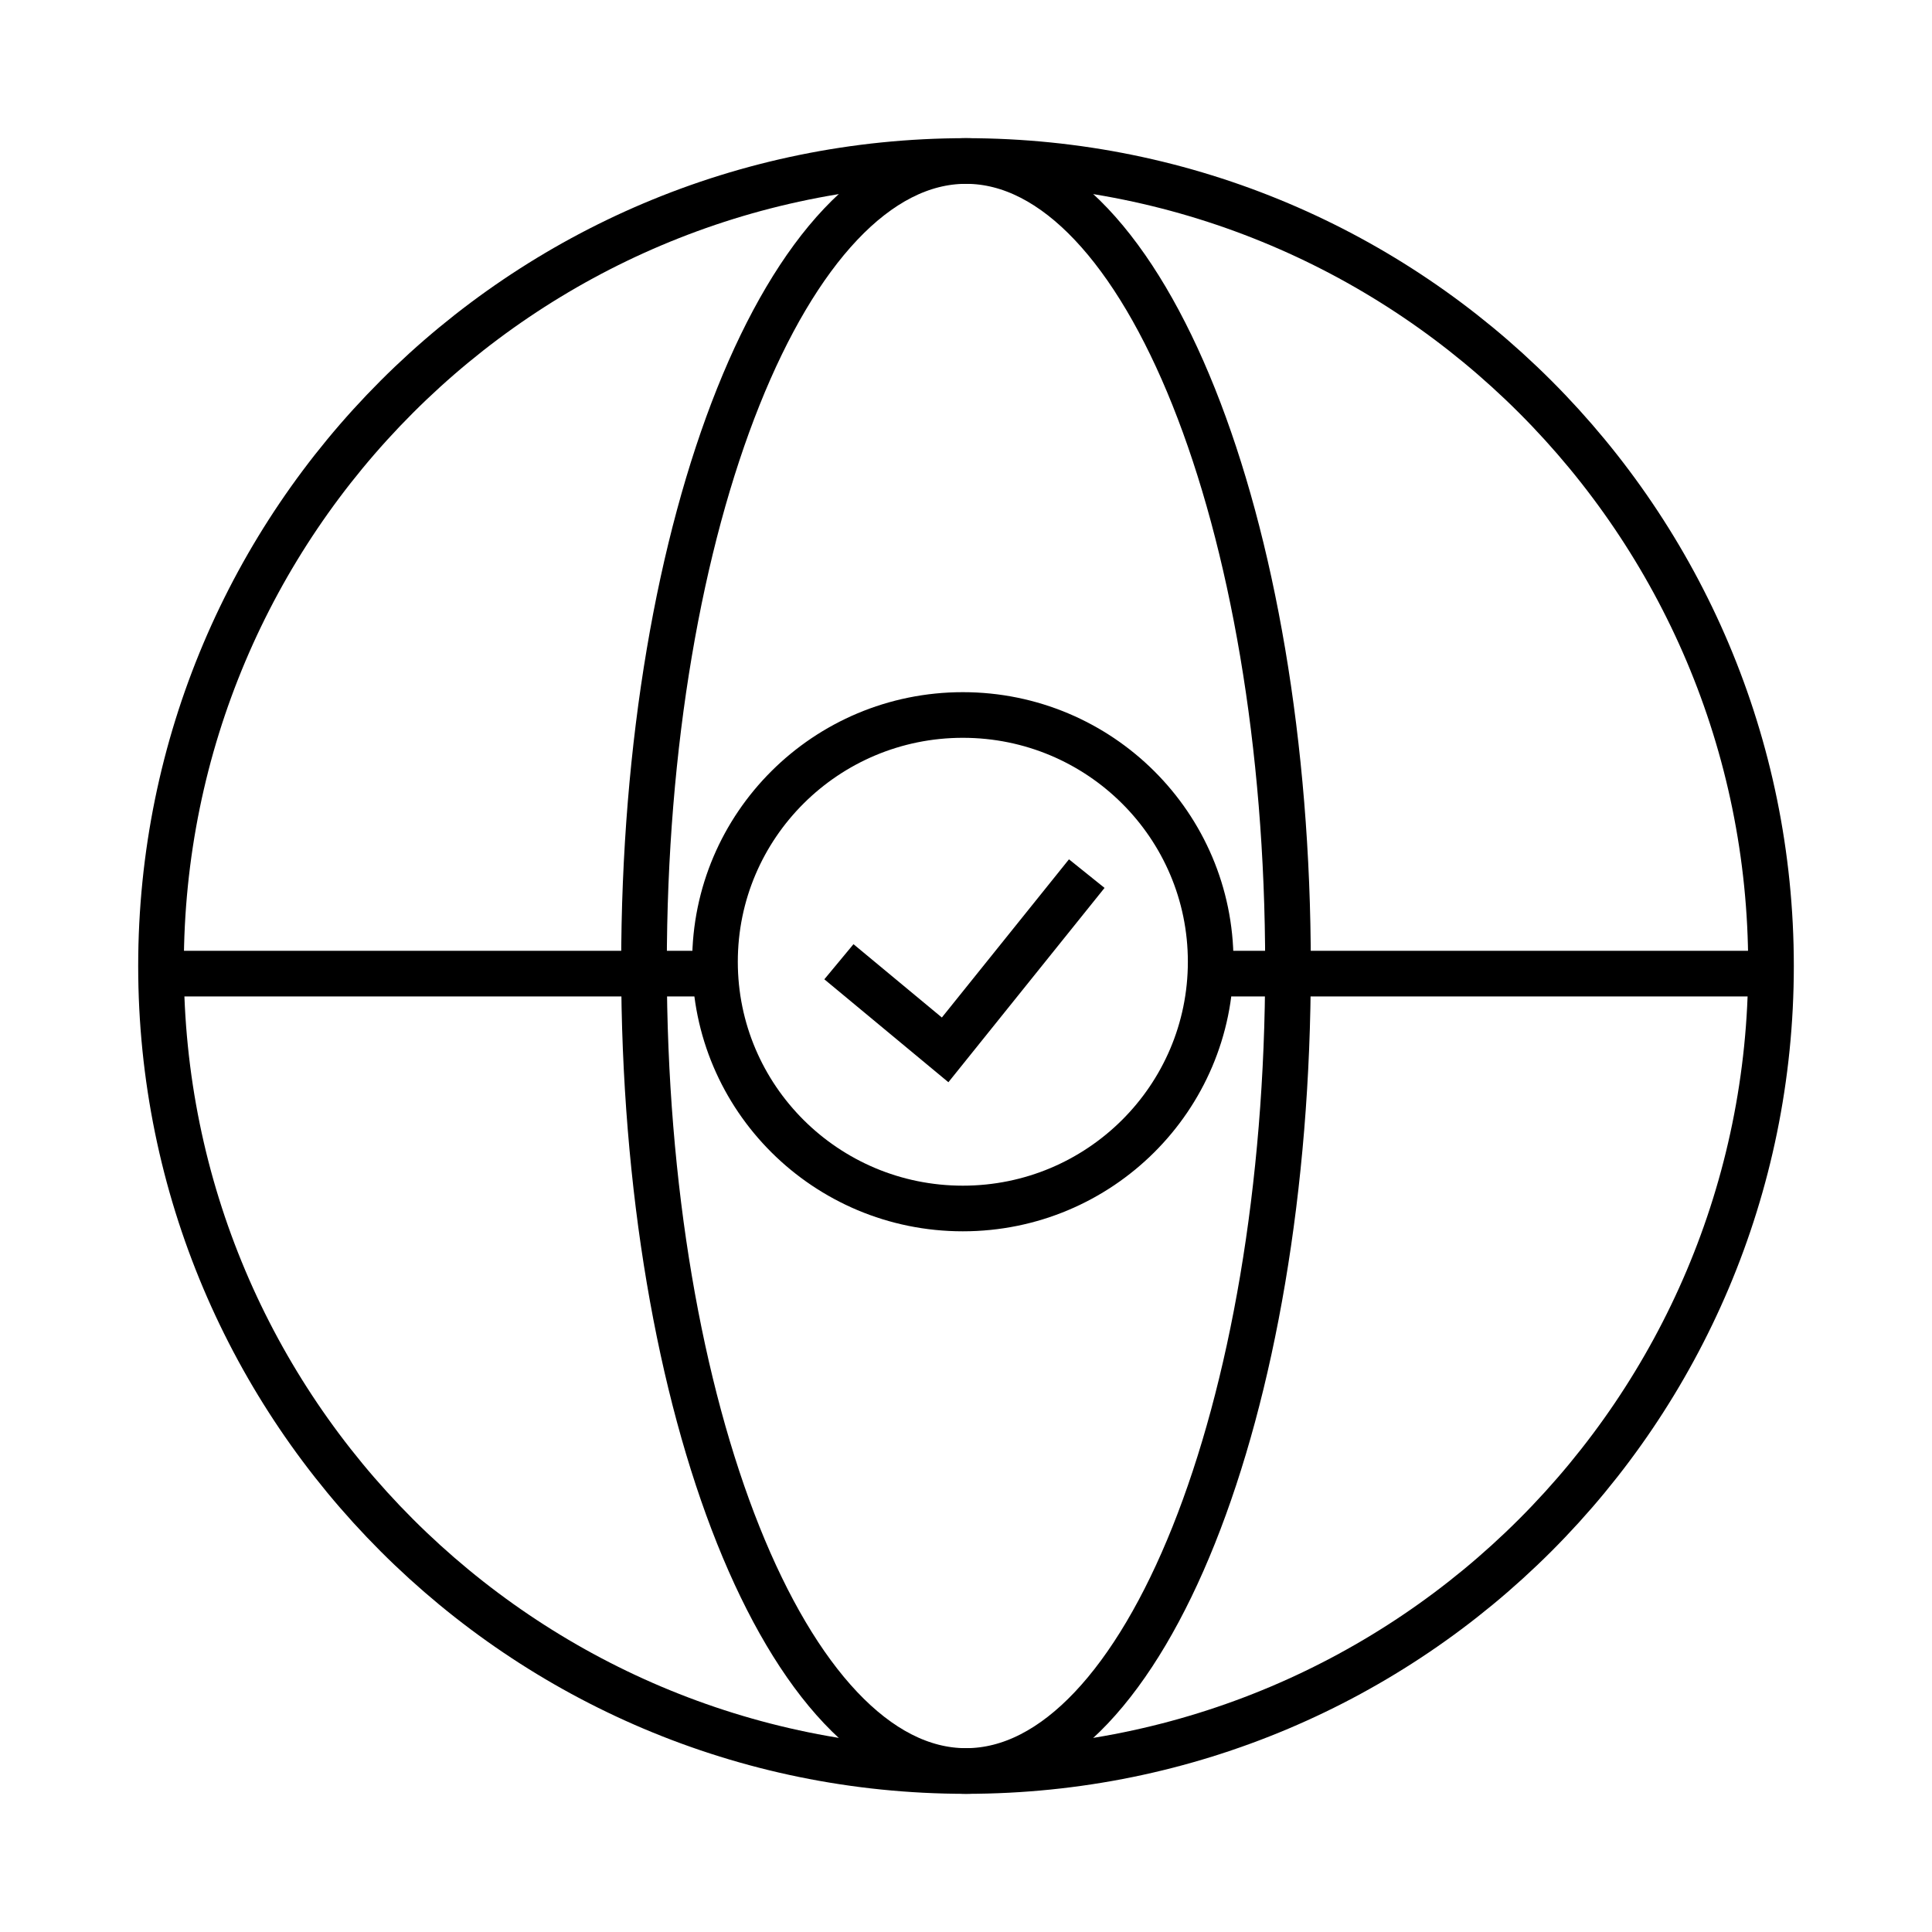 <svg width="127" height="127" viewBox="0 0 127 127" fill="none" xmlns="http://www.w3.org/2000/svg">
<path d="M63.5 116.417C92.725 116.417 116.417 92.725 116.417 63.5C116.417 34.275 92.725 10.583 63.5 10.583C34.275 10.583 10.584 34.275 10.584 63.5C10.584 92.725 34.275 116.417 63.5 116.417Z" stroke="black" stroke-width="3" stroke-linecap="round" stroke-linejoin="round"/>
<path d="M42.333 63.5C42.333 92.725 51.81 116.417 63.5 116.417C75.19 116.417 84.666 92.725 84.666 63.5C84.666 34.275 75.19 10.583 63.5 10.583C51.81 10.583 42.333 34.275 42.333 63.5Z" stroke="black" stroke-width="3" stroke-linecap="round" stroke-linejoin="round"/>
<path d="M11 64H46" stroke="black" stroke-width="3" stroke-linecap="round" stroke-linejoin="round"/>
<path d="M81 64L116 64" stroke="black" stroke-width="3" stroke-linecap="round" stroke-linejoin="round"/>
<path d="M55.146 63.22L62.128 69.013L71.438 57.427M63.292 79.44C54.294 79.44 47 72.178 47 63.22C47 54.262 54.294 47 63.292 47C72.29 47 79.584 54.262 79.584 63.22C79.584 72.178 72.29 79.44 63.292 79.44Z" stroke="black" stroke-width="3"/>
</svg>
